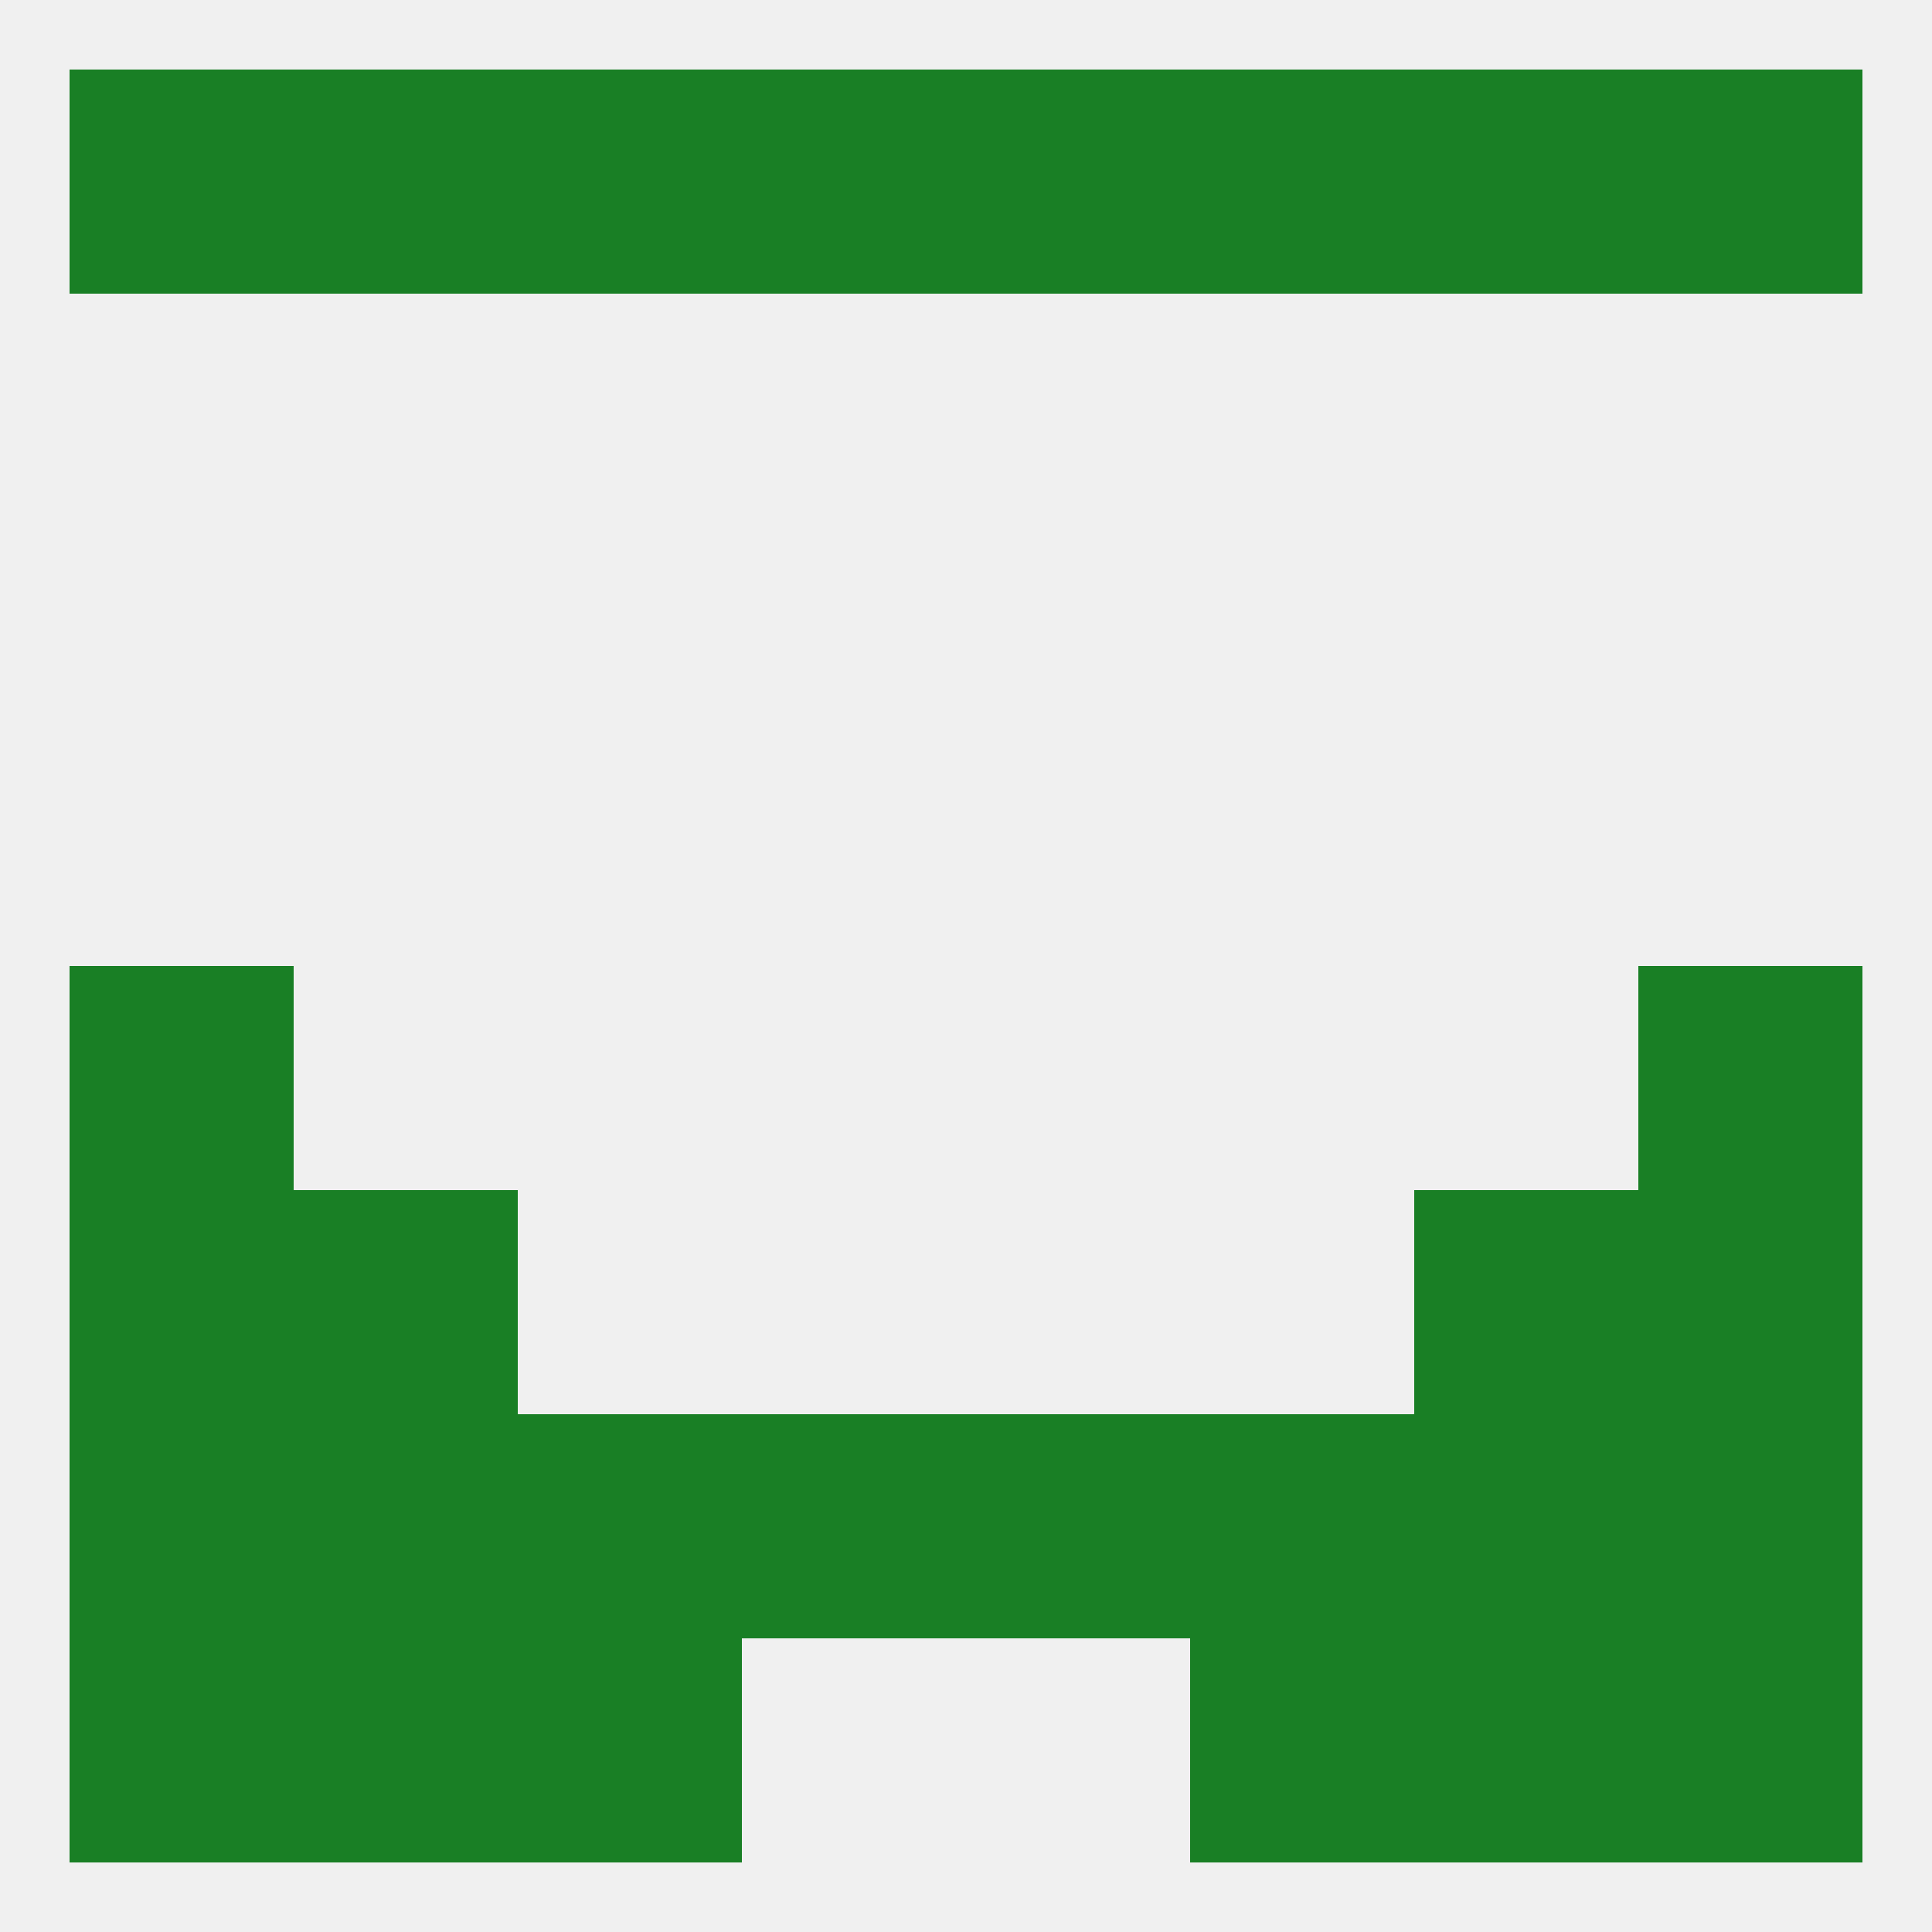 
<!--   <?xml version="1.0"?> -->
<svg version="1.1" baseprofile="full" xmlns="http://www.w3.org/2000/svg" xmlns:xlink="http://www.w3.org/1999/xlink" xmlns:ev="http://www.w3.org/2001/xml-events" width="250" height="250" viewBox="0 0 250 250" >
	<rect width="100%" height="100%" fill="rgba(240,240,240,255)"/>

	<rect x="9" y="125" width="29" height="29" fill="rgba(25,127,37,255)"/>
	<rect x="212" y="125" width="29" height="29" fill="rgba(25,127,37,255)"/>
	<rect x="9" y="154" width="29" height="29" fill="rgba(25,127,37,255)"/>
	<rect x="212" y="154" width="29" height="29" fill="rgba(25,127,37,255)"/>
	<rect x="38" y="154" width="29" height="29" fill="rgba(25,127,37,255)"/>
	<rect x="183" y="154" width="29" height="29" fill="rgba(25,127,37,255)"/>
	<rect x="212" y="183" width="29" height="29" fill="rgba(25,127,37,255)"/>
	<rect x="67" y="183" width="29" height="29" fill="rgba(25,127,37,255)"/>
	<rect x="154" y="183" width="29" height="29" fill="rgba(25,127,37,255)"/>
	<rect x="38" y="183" width="29" height="29" fill="rgba(25,127,37,255)"/>
	<rect x="183" y="183" width="29" height="29" fill="rgba(25,127,37,255)"/>
	<rect x="96" y="183" width="29" height="29" fill="rgba(25,127,37,255)"/>
	<rect x="125" y="183" width="29" height="29" fill="rgba(25,127,37,255)"/>
	<rect x="9" y="183" width="29" height="29" fill="rgba(25,127,37,255)"/>
	<rect x="38" y="212" width="29" height="29" fill="rgba(25,127,37,255)"/>
	<rect x="183" y="212" width="29" height="29" fill="rgba(25,127,37,255)"/>
	<rect x="67" y="212" width="29" height="29" fill="rgba(25,127,37,255)"/>
	<rect x="154" y="212" width="29" height="29" fill="rgba(25,127,37,255)"/>
	<rect x="9" y="212" width="29" height="29" fill="rgba(25,127,37,255)"/>
	<rect x="212" y="212" width="29" height="29" fill="rgba(25,127,37,255)"/>
	<rect x="154" y="9" width="29" height="29" fill="rgba(25,127,37,255)"/>
	<rect x="96" y="9" width="29" height="29" fill="rgba(25,127,37,255)"/>
	<rect x="125" y="9" width="29" height="29" fill="rgba(25,127,37,255)"/>
	<rect x="9" y="9" width="29" height="29" fill="rgba(25,127,37,255)"/>
	<rect x="212" y="9" width="29" height="29" fill="rgba(25,127,37,255)"/>
	<rect x="38" y="9" width="29" height="29" fill="rgba(25,127,37,255)"/>
	<rect x="183" y="9" width="29" height="29" fill="rgba(25,127,37,255)"/>
	<rect x="67" y="9" width="29" height="29" fill="rgba(25,127,37,255)"/>
</svg>